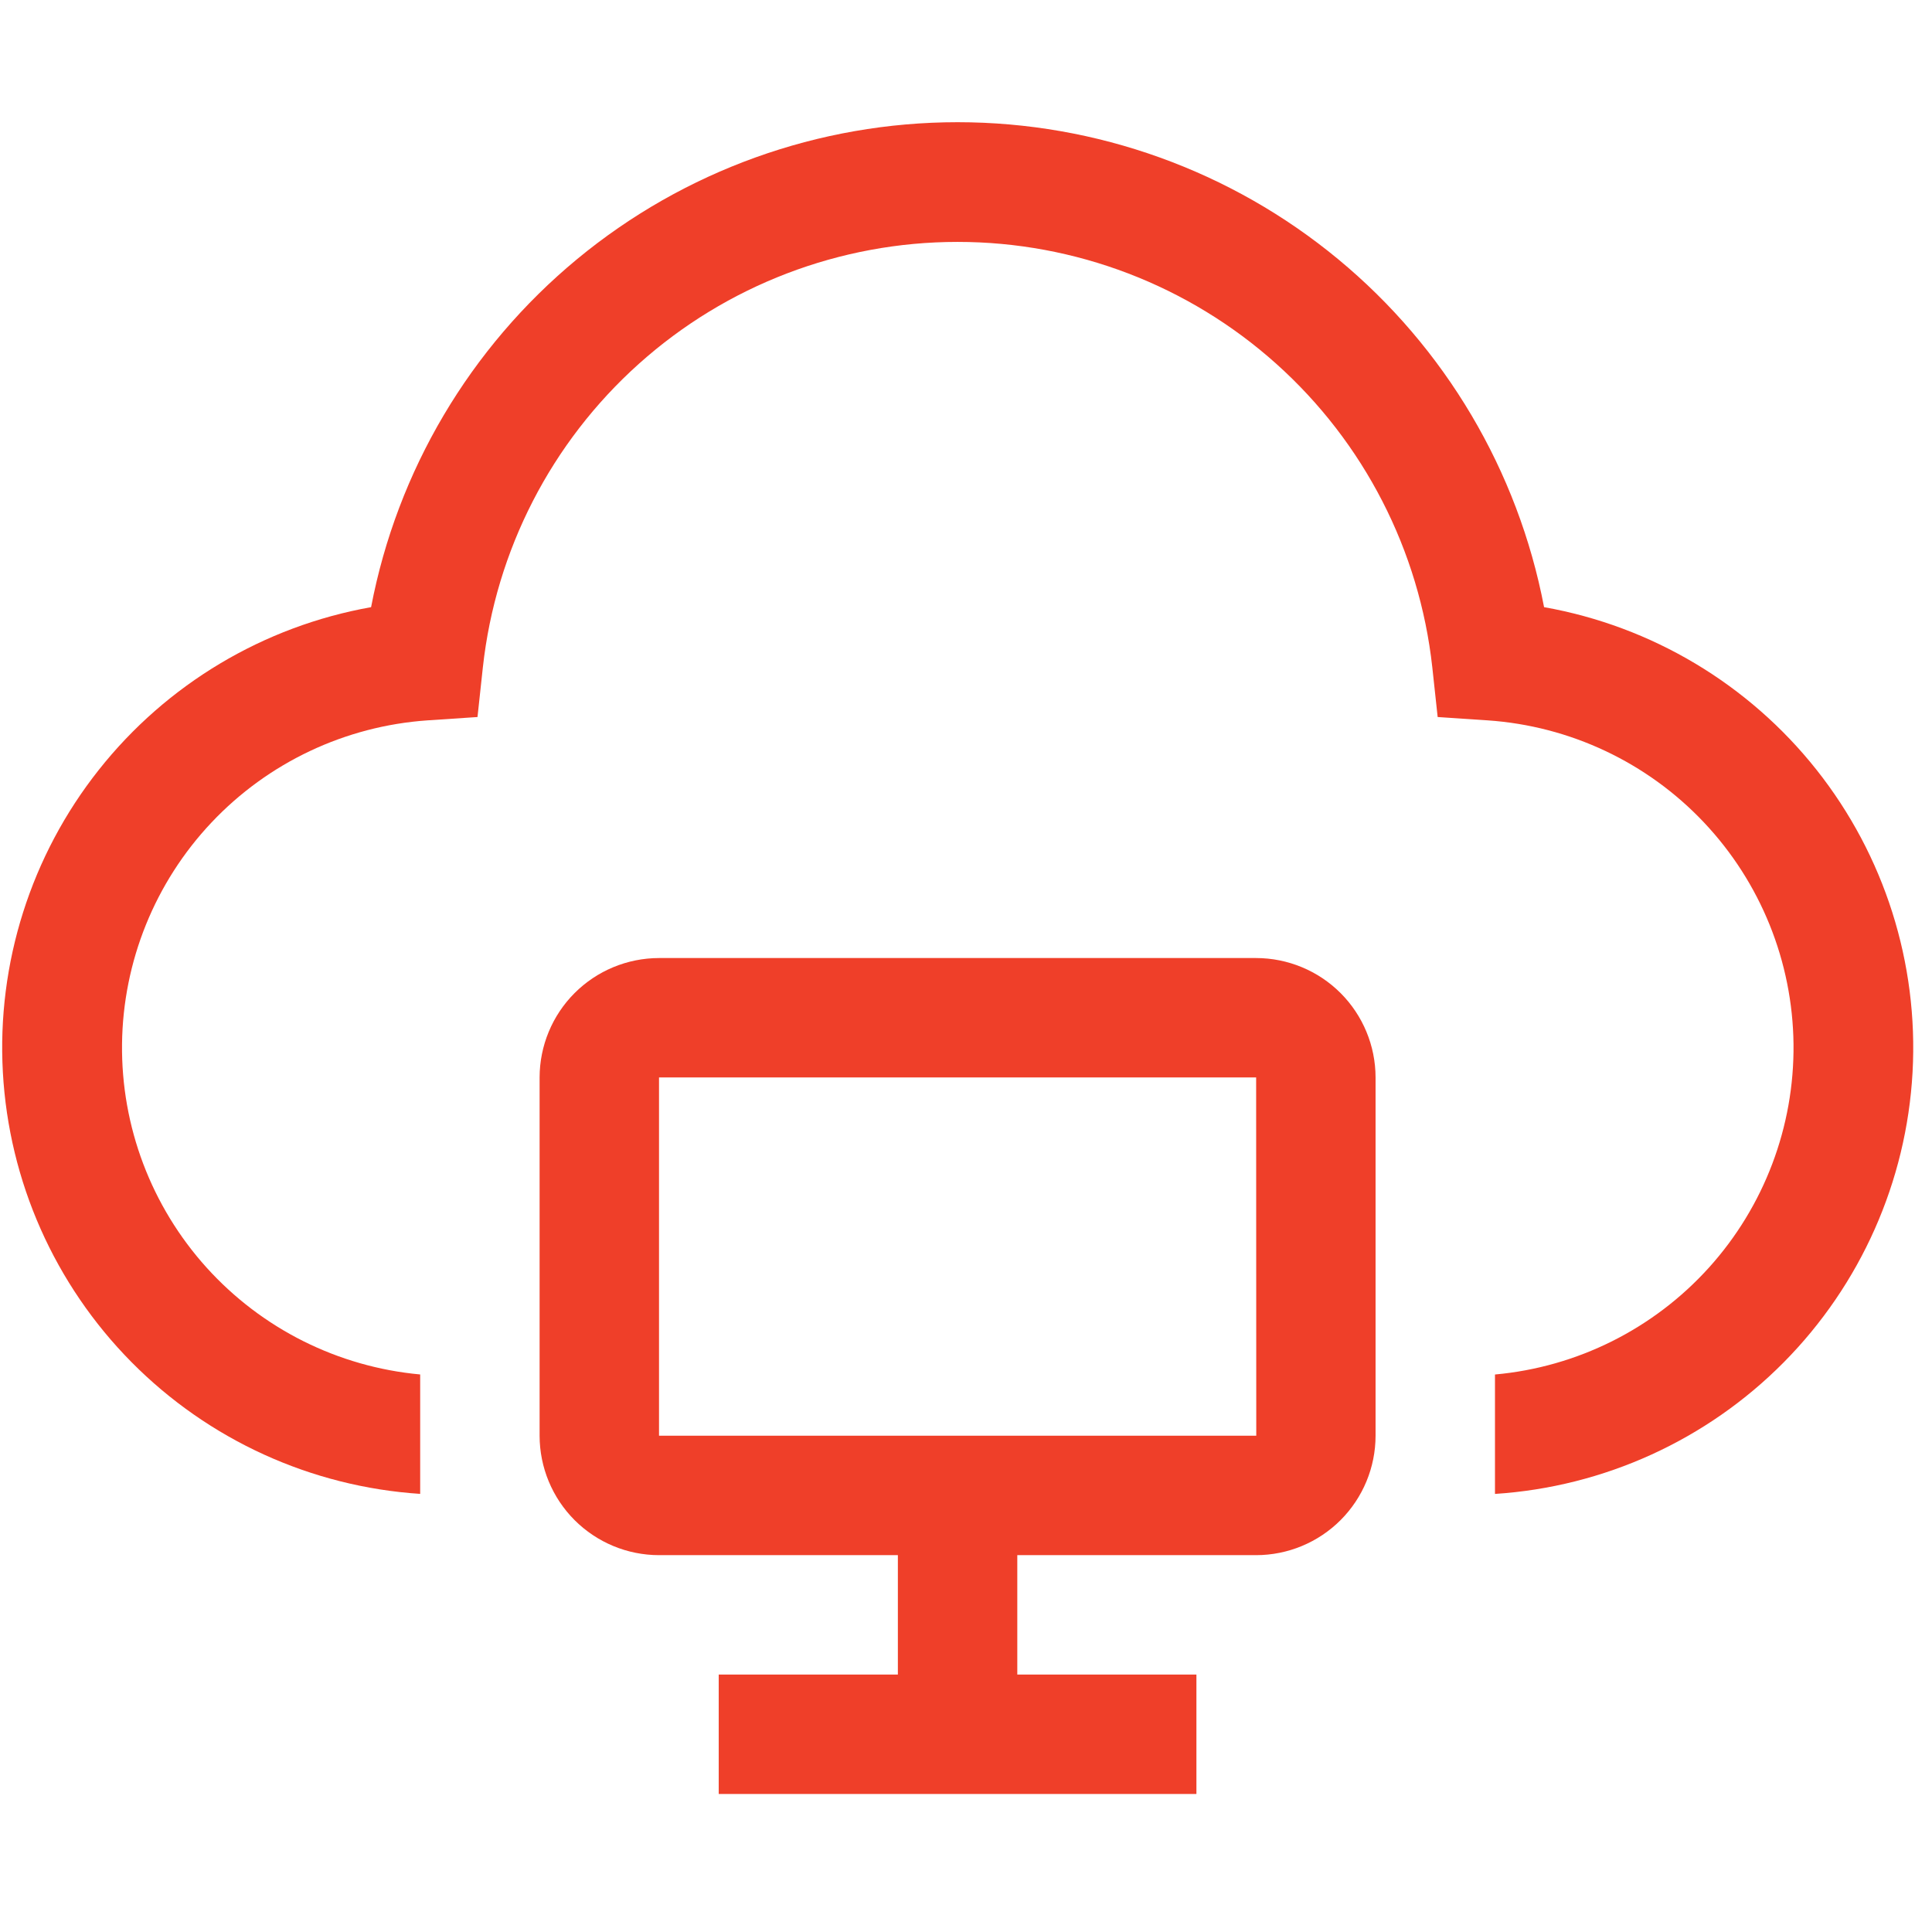 <svg width="91" height="91" viewBox="0 0 91 91" fill="none" xmlns="http://www.w3.org/2000/svg">
<g clip-path="url(#clip0_746_793)">
<path d="M59.166 45.125H31.041C29.55 45.127 28.12 45.72 27.065 46.774C26.011 47.829 25.418 49.259 25.416 50.75V67.625C25.418 69.116 26.011 70.546 27.065 71.601C28.12 72.655 29.55 73.249 31.041 73.25H42.291V78.875H33.853V84.5H56.353V78.875H47.916V73.25H59.166C60.657 73.249 62.087 72.655 63.142 71.601C64.196 70.546 64.79 69.116 64.791 67.625V50.75C64.79 49.259 64.196 47.829 63.142 46.774C62.087 45.72 60.657 45.127 59.166 45.125V45.125ZM31.041 67.625V50.75H59.166L59.172 67.625H31.041Z" fill="#EF3F29"/>
<path d="M72.728 28.598C71.499 22.172 68.068 16.375 63.026 12.206C57.984 8.037 51.646 5.756 45.103 5.756C38.561 5.756 32.223 8.037 27.181 12.206C22.139 16.375 18.708 22.172 17.479 28.598C12.411 29.5 7.848 32.226 4.653 36.263C1.457 40.298 -0.15 45.365 0.135 50.505C0.419 55.645 2.576 60.503 6.197 64.161C9.819 67.82 14.654 70.026 19.791 70.364V64.739C15.923 64.384 12.33 62.586 9.727 59.702C7.125 56.817 5.704 53.059 5.748 49.175C5.792 45.291 7.296 41.565 9.963 38.74C12.629 35.915 16.262 34.198 20.137 33.93L22.491 33.773L22.744 31.427C23.35 25.921 25.967 20.831 30.093 17.135C34.219 13.438 39.564 11.394 45.103 11.394C50.643 11.394 55.988 13.438 60.114 17.135C64.24 20.831 66.857 25.921 67.463 31.427L67.716 33.773L70.07 33.93C73.949 34.194 77.586 35.909 80.256 38.735C82.926 41.561 84.433 45.289 84.477 49.176C84.52 53.063 83.097 56.824 80.491 59.709C77.885 62.594 74.288 64.391 70.416 64.741V70.366C75.555 70.032 80.393 67.827 84.017 64.168C87.641 60.508 89.799 55.649 90.084 50.507C90.368 45.365 88.76 40.297 85.562 36.26C82.364 32.223 77.799 29.497 72.728 28.598V28.598Z" fill="#EF3F29"/>
</g>
<defs>
<clipPath id="clip0_746_793">
<rect width="90" height="90" fill="white" transform="translate(0.104 0.125)"/>
</clipPath>
</defs>
</svg>
